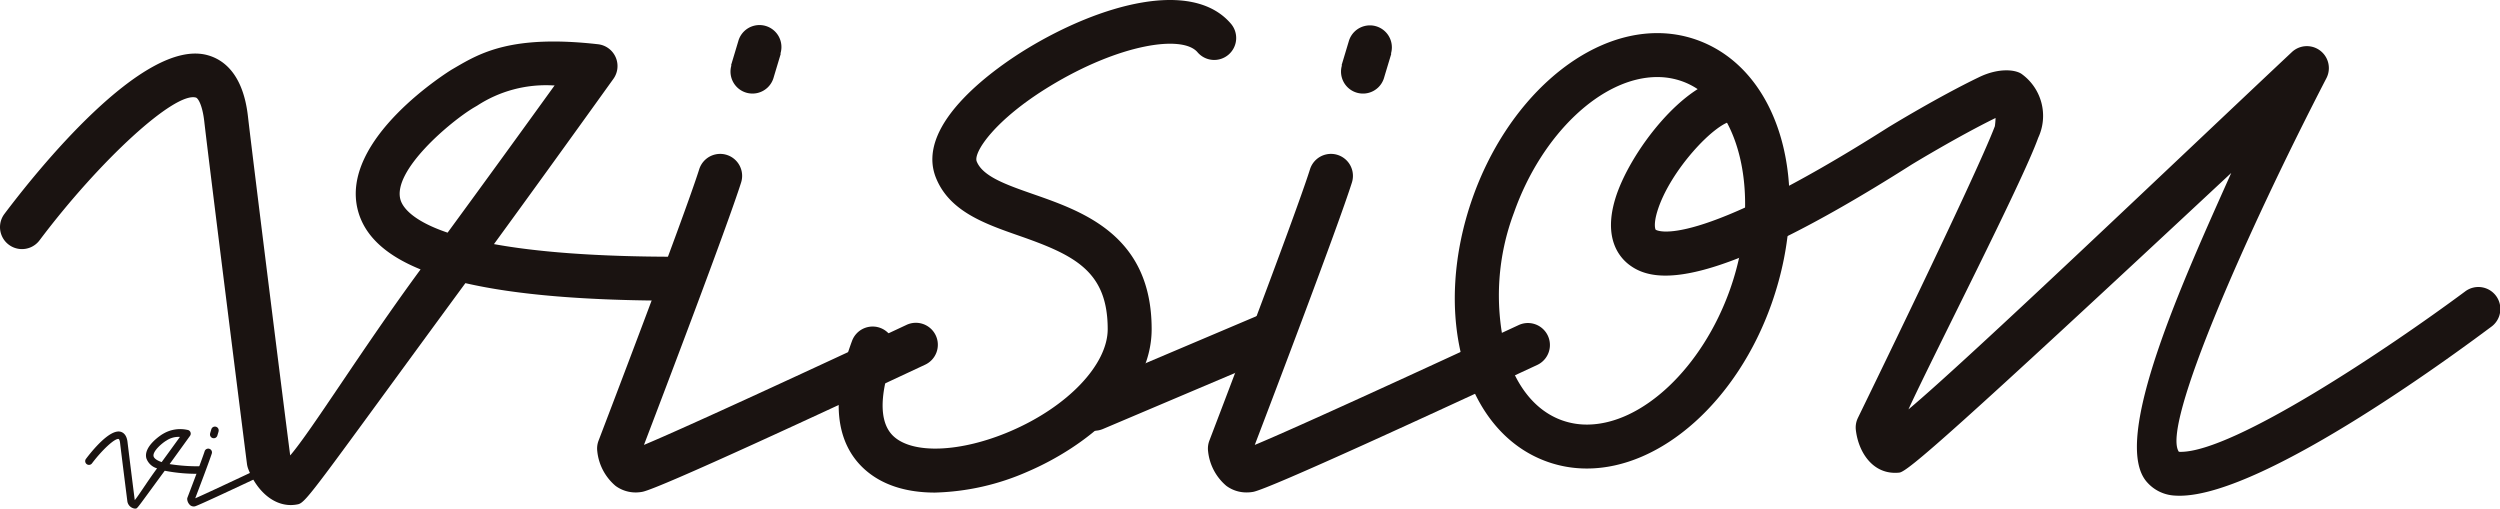 <svg id="レイヤー_1" data-name="レイヤー 1" xmlns="http://www.w3.org/2000/svg" viewBox="0 0 336.205 68.4">
  <defs>
    <style>
      .cls-1 {
        fill: #1a1311;
      }
    </style>
  </defs>
  <title>vivision_VI</title>
  <g>
    <g>
      <path class="cls-1" d="M147.617,457.017a1.156,1.156,0,0,1-.981-.835.5.5,0,0,1-.025-.107c-.036-.262-.854-6.749-.984-7.877-.041-.367-.138-.531-.191-.543-.489-.133-2.2,1.433-3.591,3.279a.505.505,0,1,1-.809-.606c.721-.958,3.185-4.049,4.664-3.647.361.1.817.42.929,1.4.123,1.059.879,7.1.972,7.793v0c.495-.576,1.672-2.479,3-4.273a2.145,2.145,0,0,1-1.439-1.346c-.444-1.649,2.128-3.228,2.154-3.244l.075-.043a4.493,4.493,0,0,1,3.285-.539.506.506,0,0,1,.355.8c-1.069,1.488-1.976,2.739-2.744,3.8a24.107,24.107,0,0,0,4.194.291.5.5,0,0,1,.5.5.508.508,0,0,1-.5.509,22.517,22.517,0,0,1-4.851-.405c-3.421,4.656-3.653,5.041-3.848,5.08A.943.943,0,0,1,147.617,457.017Zm6.012-9.644a2.9,2.9,0,0,0-1.731.465l-.077.047c-.554.332-1.871,1.446-1.687,2.113.043.15.237.473,1.083.762.84-1.147,1.7-2.334,2.459-3.387Z" transform="translate(-129.477 -388.617)"/>
      <path class="cls-1" d="M155.54,456.728a.776.776,0,0,1-.464-.151,1.2,1.2,0,0,1-.421-.8.51.51,0,0,1,.031-.244c.019-.051,1.96-5.117,2.313-6.232a.5.5,0,1,1,.961.306c-.318,1-1.822,4.956-2.229,6.024.9-.373,6.363-2.945,8.35-3.876a.5.5,0,1,1,.429.913c-2.261,1.061-8.434,3.968-8.815,4.041A.821.821,0,0,1,155.54,456.728Z" transform="translate(-129.477 -388.617)"/>
      <path class="cls-1" d="M158.868,446.627a.5.5,0,0,0-.973-.272c-.013.049-.166.557-.166.557h.01l-.007.017a.506.506,0,0,0,.974.272c.012-.045.166-.552.166-.552l-.009-.006Z" transform="translate(-129.477 -388.617)"/>
    </g>
    <path class="cls-1" d="M168.589,456.538c-2.69,0-4.783-2.338-5.736-4.88a2.968,2.968,0,0,1-.162-.648c-.2-1.529-4.989-39.5-5.747-46.094-.248-2.162-.822-3.1-1.126-3.179-2.855-.783-12.881,8.377-21.025,19.2a2.954,2.954,0,1,1-4.722-3.551c4.215-5.6,18.638-23.716,27.3-21.355,2.121.575,4.787,2.468,5.447,8.207.709,6.178,5.141,41.534,5.681,45.589l.014.028c2.894-3.377,9.788-14.506,17.524-25.007-4.756-1.933-7.518-4.549-8.416-7.884-2.6-9.655,12.46-18.9,12.613-18.993l.44-.257c3.4-1.983,7.634-4.459,19.226-3.147a2.954,2.954,0,0,1,2.067,4.658c-6.257,8.717-11.559,16.049-16.061,22.22,5.477,1,13.32,1.7,24.553,1.7a2.954,2.954,0,1,1,0,5.908c-12.088,0-21.494-.769-28.395-2.359-20.018,27.267-21.38,29.512-22.519,29.741A4.9,4.9,0,0,1,168.589,456.538ZM203.783,400.1a16.932,16.932,0,0,0-10.132,2.723l-.456.266c-3.236,1.941-10.944,8.478-9.868,12.364.246.89,1.378,2.771,6.344,4.452,4.91-6.7,9.957-13.656,14.39-19.8Z" transform="translate(-129.477 -388.617)"/>
    <path class="cls-1" d="M214.969,454.843a4.561,4.561,0,0,1-2.708-.881,7.039,7.039,0,0,1-2.462-4.673,2.952,2.952,0,0,1,.174-1.412c.114-.3,11.475-29.977,13.537-36.5a2.954,2.954,0,1,1,5.634,1.781c-1.862,5.889-10.668,29.013-13.065,35.29,5.282-2.19,23.655-10.681,35.284-16.128a2.955,2.955,0,1,1,2.506,5.352c-13.232,6.2-35.762,16.66-37.988,17.081A4.764,4.764,0,0,1,214.969,454.843Z" transform="translate(-129.477 -388.617)"/>
    <path class="cls-1" d="M234.458,395.733a2.954,2.954,0,0,0-5.692-1.584c-.076.263-.973,3.238-.973,3.241l.047.014c-.009.032-.025.084-.028.094a2.955,2.955,0,0,0,5.693,1.584c.076-.263.973-3.239.973-3.241l-.047-.013Z" transform="translate(-129.477 -388.617)"/>
    <path class="cls-1" d="M316.562,395.733a2.954,2.954,0,0,0-5.691-1.584c-.077.263-.973,3.238-.973,3.241l.045.014c-.01.032-.024.084-.026.094a2.954,2.954,0,0,0,5.691,1.584c.075-.263.974-3.239.974-3.241l-.049-.013C316.545,395.794,316.56,395.742,316.562,395.733Z" transform="translate(-129.477 -388.617)"/>
    <path class="cls-1" d="M297.112,454.841a4.548,4.548,0,0,1-2.708-.881,7.03,7.03,0,0,1-2.463-4.671,2.964,2.964,0,0,1,.174-1.412c.114-.3,11.476-29.977,13.535-36.5a2.955,2.955,0,1,1,5.636,1.781c-1.864,5.889-10.671,29.023-13.065,35.293,5.293-2.184,23.784-10.671,35.49-16.118A2.955,2.955,0,0,1,336.2,437.7c-13.306,6.189-35.957,16.639-38.176,17.06A4.966,4.966,0,0,1,297.112,454.841Z" transform="translate(-129.477 -388.617)"/>
    <path class="cls-1" d="M342.881,451.624a15.8,15.8,0,0,1-5.26-.892c-5.584-1.963-9.665-6.883-11.492-13.85-1.718-6.553-1.228-14.23,1.373-21.62,4.6-13.065,14.822-22.191,24.851-22.191a15.8,15.8,0,0,1,5.259.89c11.272,3.976,15.718,19.555,10.118,35.472C363.127,442.5,352.908,451.624,342.881,451.624Zm9.473-52.645c-7.447,0-15.557,7.674-19.277,18.245a31.535,31.535,0,0,0-1.231,18.16c1.313,5.011,4.06,8.482,7.737,9.774a9.873,9.873,0,0,0,3.3.557c7.445,0,15.551-7.673,19.276-18.243,4.351-12.366,1.37-25.16-6.509-27.937A9.86,9.86,0,0,0,352.353,398.98Z" transform="translate(-129.477 -388.617)"/>
    <path class="cls-1" d="M422.6,455.285c-.268,0-.527-.009-.778-.03a5.307,5.307,0,0,1-3.582-1.764c-5.1-5.565,5.055-27.624,11.3-41.618-37.611,35.075-43.542,40.177-44.629,40.3-3.508.377-5.5-2.692-5.854-5.716a2.933,2.933,0,0,1,.248-1.581c.144-.312,15.864-32.474,18.445-39.285a9.208,9.208,0,0,0,.092-1.107c-5.151,2.529-11.253,6.247-11.315,6.286-27.169,17.25-34.664,15.943-37.949,13.456-1.381-1.048-3.464-3.587-1.889-8.834C348.536,409.216,356,399.4,362.123,399a2.989,2.989,0,0,1,3.141,2.756,2.955,2.955,0,0,1-2.757,3.141c-2.306.15-8.5,6.661-10.165,12.188-.514,1.71-.258,2.383-.2,2.426s4.678,3.115,31.256-13.76c.313-.191,6.727-4.109,12.256-6.771,2.581-1.242,4.789-1.015,5.662-.44a6.941,6.941,0,0,1,2.26,8.613c-.119.275.1-.283,0,0-2.134,5.982-14.244,29.518-17.449,36.524,8.075-6.757,36.413-33.825,51.564-48.054a2.954,2.954,0,0,1,4.645,3.512C431.789,419.5,420.059,445.96,422.5,449.377c.076,0,.156.006.238.006,7.176,0,27.873-13.869,38.231-21.553a2.955,2.955,0,1,1,3.52,4.746C461.569,434.74,434.217,455.283,422.6,455.285Z" transform="translate(-129.477 -388.617)"/>
    <path class="cls-1" d="M255.212,454.86c-3.71,0-7.169-.939-9.684-3.335-2.634-2.51-5.027-7.511-1.464-17.071a2.954,2.954,0,0,1,5.537,2.062c-1.1,2.958-2.567,8.283,0,10.732,2.6,2.481,9.079,2.22,15.751-.638,7.707-3.3,13.091-8.95,13.091-13.733,0-7.828-4.509-9.969-11.937-12.564-4.6-1.608-9.355-3.27-11.164-7.793-2.959-7.4,8.634-15.156,12.257-17.358,9.9-6.014,22.2-9.4,27.386-3.389a2.954,2.954,0,1,1-4.474,3.858c-2.048-2.371-10.509-1.1-19.844,4.579-7.437,4.522-10.318,8.923-9.84,10.115.811,2.027,3.969,3.131,7.627,4.41,6.708,2.344,15.9,5.555,15.9,18.141,0,8.874-8.982,15.869-16.672,19.164A32.884,32.884,0,0,1,255.212,454.86Z" transform="translate(-129.477 -388.617)"/>
    <path class="cls-1" d="M276.649,446.544a2.954,2.954,0,0,1-1.154-5.674l23.652-10.028a2.954,2.954,0,0,1,2.308,5.44L277.8,446.31A2.95,2.95,0,0,1,276.649,446.544Z" transform="translate(-129.477 -388.617)"/>
  </g>
</svg>
